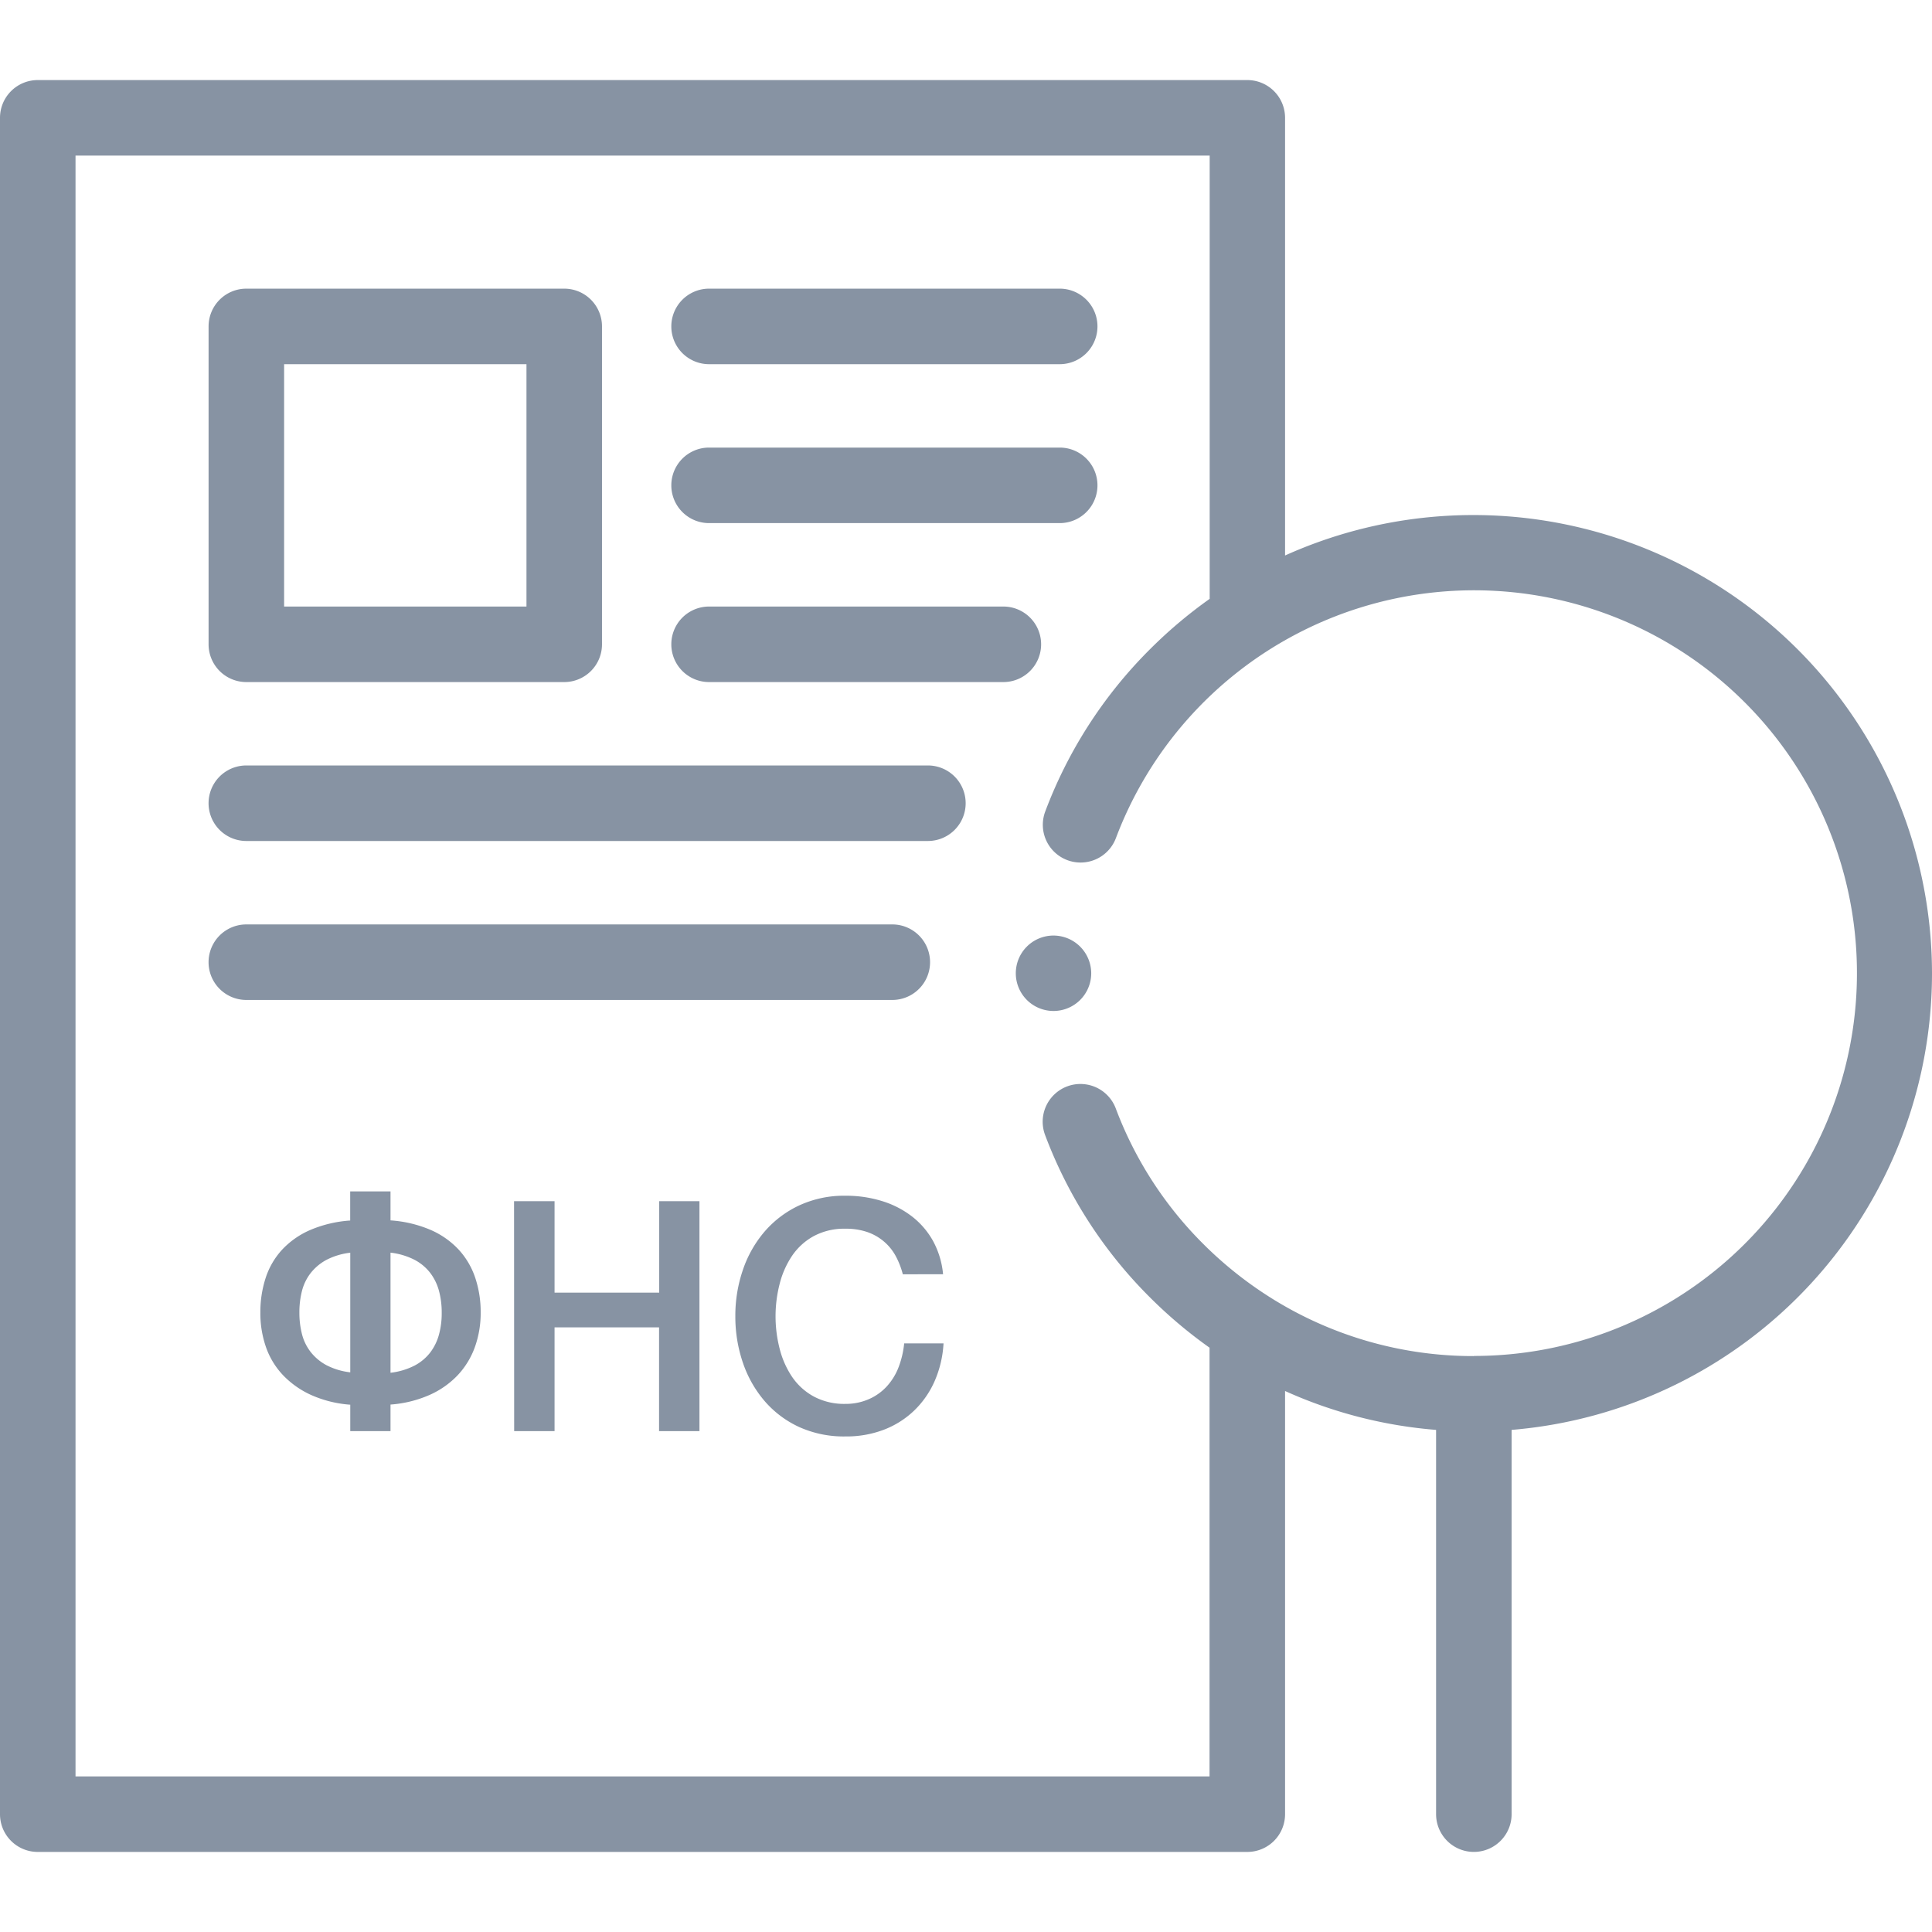 <svg xmlns="http://www.w3.org/2000/svg" xmlns:xlink="http://www.w3.org/1999/xlink" width="54" height="54" viewBox="0 0 54 54"><defs><clipPath id="a"><rect width="54" height="54" transform="translate(125 239)" fill="#fff" stroke="#707070" stroke-width="1"/></clipPath></defs><g transform="translate(-125 -239)"><g clip-path="url(#a)"><g transform="translate(125 241.238)"><path d="M6.885,16.826H15.77a1.055,1.055,0,0,0,1.056-1.056V6.885A1.055,1.055,0,0,0,15.77,5.83H6.885A1.055,1.055,0,0,0,5.83,6.885V15.77A1.055,1.055,0,0,0,6.885,16.826ZM7.941,7.941h6.774v6.774H7.941Zm0,0" fill="#8793a3" fill-rule="evenodd"/><path d="M6.885,21.268h19.05a1.055,1.055,0,0,0,0-2.111H6.885a1.055,1.055,0,0,0,0,2.111Zm0,0" fill="#8793a3" fill-rule="evenodd"/><path d="M6.885,25.711H24.94a1.055,1.055,0,1,0,0-2.111H6.885a1.055,1.055,0,0,0,0,2.111Zm0,0" fill="#8793a3" fill-rule="evenodd"/><path d="M19.819,16.826h8.225a1.055,1.055,0,0,0,0-2.111H19.819a1.055,1.055,0,1,0,0,2.111Zm0,0" fill="#8793a3" fill-rule="evenodd"/><path d="M19.819,7.941h9.8a1.055,1.055,0,1,0,0-2.111h-9.8a1.055,1.055,0,1,0,0,2.111Zm0,0" fill="#8793a3" fill-rule="evenodd"/><path d="M19.819,12.383h9.8a1.055,1.055,0,1,0,0-2.111h-9.8a1.055,1.055,0,1,0,0,2.111Zm0,0" fill="#8793a3" fill-rule="evenodd"/><path d="M54,24.965A12.819,12.819,0,0,0,35.918,13.288V1.056A1.055,1.055,0,0,0,34.862,0H1.056A1.055,1.055,0,0,0,0,1.056V48.468a1.055,1.055,0,0,0,1.056,1.056H34.862a1.055,1.055,0,0,0,1.056-1.056V36.641a12.715,12.715,0,0,0,4.221,1.087v10.74a1.055,1.055,0,1,0,2.111,0V37.728A12.806,12.806,0,0,0,54,24.965Zm-12.805,10.7A10.628,10.628,0,0,1,35.463,34l-.034-.022a10.791,10.791,0,0,1-1.8-1.45,10.605,10.605,0,0,1-2.443-3.785,1.055,1.055,0,0,0-1.975.744,12.7,12.7,0,0,0,2.926,4.533,12.95,12.95,0,0,0,1.67,1.41V47.413H2.111V2.111h31.7V14.5a12.925,12.925,0,0,0-1.67,1.41,12.7,12.7,0,0,0-2.926,4.533,1.055,1.055,0,0,0,1.975.744A10.7,10.7,0,1,1,41.195,35.661Zm0,0" fill="#8793a3" fill-rule="evenodd"/><path d="M29.442,23.911A1.054,1.054,0,1,0,30.5,24.967,1.057,1.057,0,0,0,29.442,23.911Zm0,0" fill="#8793a3" fill-rule="evenodd"/></g></g><path d="M2.79-.738A3.26,3.26,0,0,1,1.7-1.008a2.528,2.528,0,0,1-.788-.554,2.185,2.185,0,0,1-.477-.783,2.883,2.883,0,0,1-.158-.967,3.084,3.084,0,0,1,.149-.972,2.137,2.137,0,0,1,.459-.787,2.353,2.353,0,0,1,.783-.549,3.435,3.435,0,0,1,1.12-.266V-6.7H3.915v.81a3.435,3.435,0,0,1,1.12.266,2.353,2.353,0,0,1,.783.549,2.189,2.189,0,0,1,.464.787,3,3,0,0,1,.153.972,2.811,2.811,0,0,1-.162.967,2.273,2.273,0,0,1-.477.783,2.46,2.46,0,0,1-.787.554,3.306,3.306,0,0,1-1.094.27V0H2.79ZM5.346-3.312a2.324,2.324,0,0,0-.076-.607,1.457,1.457,0,0,0-.243-.5,1.342,1.342,0,0,0-.441-.369,1.961,1.961,0,0,0-.671-.2v3.357a1.961,1.961,0,0,0,.671-.2,1.342,1.342,0,0,0,.441-.369,1.461,1.461,0,0,0,.243-.5A2.273,2.273,0,0,0,5.346-3.312Zm-3.978,0a2.408,2.408,0,0,0,.072.6,1.36,1.36,0,0,0,.243.5,1.406,1.406,0,0,0,.441.369,1.914,1.914,0,0,0,.666.2V-4.986a1.914,1.914,0,0,0-.666.2,1.406,1.406,0,0,0-.441.369,1.36,1.36,0,0,0-.243.5A2.408,2.408,0,0,0,1.368-3.312Zm6-3.114H8.5V-3.87h2.925V-6.426h1.125V0H11.421V-2.9H8.5V0H7.371ZM18.234-4.383a2.278,2.278,0,0,0-.2-.513,1.419,1.419,0,0,0-.324-.4,1.44,1.44,0,0,0-.463-.266,1.836,1.836,0,0,0-.617-.095,1.8,1.8,0,0,0-.886.207,1.738,1.738,0,0,0-.608.554,2.5,2.5,0,0,0-.346.787,3.627,3.627,0,0,0-.113.9,3.627,3.627,0,0,0,.113.9,2.5,2.5,0,0,0,.346.788,1.738,1.738,0,0,0,.608.553,1.8,1.8,0,0,0,.886.207A1.6,1.6,0,0,0,17.3-.9a1.483,1.483,0,0,0,.495-.36,1.694,1.694,0,0,0,.324-.535,2.564,2.564,0,0,0,.153-.657h1.1a3.046,3.046,0,0,1-.248,1.053,2.582,2.582,0,0,1-.571.823,2.525,2.525,0,0,1-.846.536,2.931,2.931,0,0,1-1.071.189A3.03,3.03,0,0,1,15.34-.113a2.841,2.841,0,0,1-.967-.725,3.241,3.241,0,0,1-.608-1.071,3.968,3.968,0,0,1-.212-1.3,3.94,3.94,0,0,1,.212-1.3,3.241,3.241,0,0,1,.608-1.071,2.892,2.892,0,0,1,.967-.729,2.987,2.987,0,0,1,1.292-.27,3.4,3.4,0,0,1,1.017.148A2.629,2.629,0,0,1,18.49-6a2.244,2.244,0,0,1,.59.688,2.4,2.4,0,0,1,.279.927Z" transform="translate(132 279)" fill="#8793a3"/></g></svg>